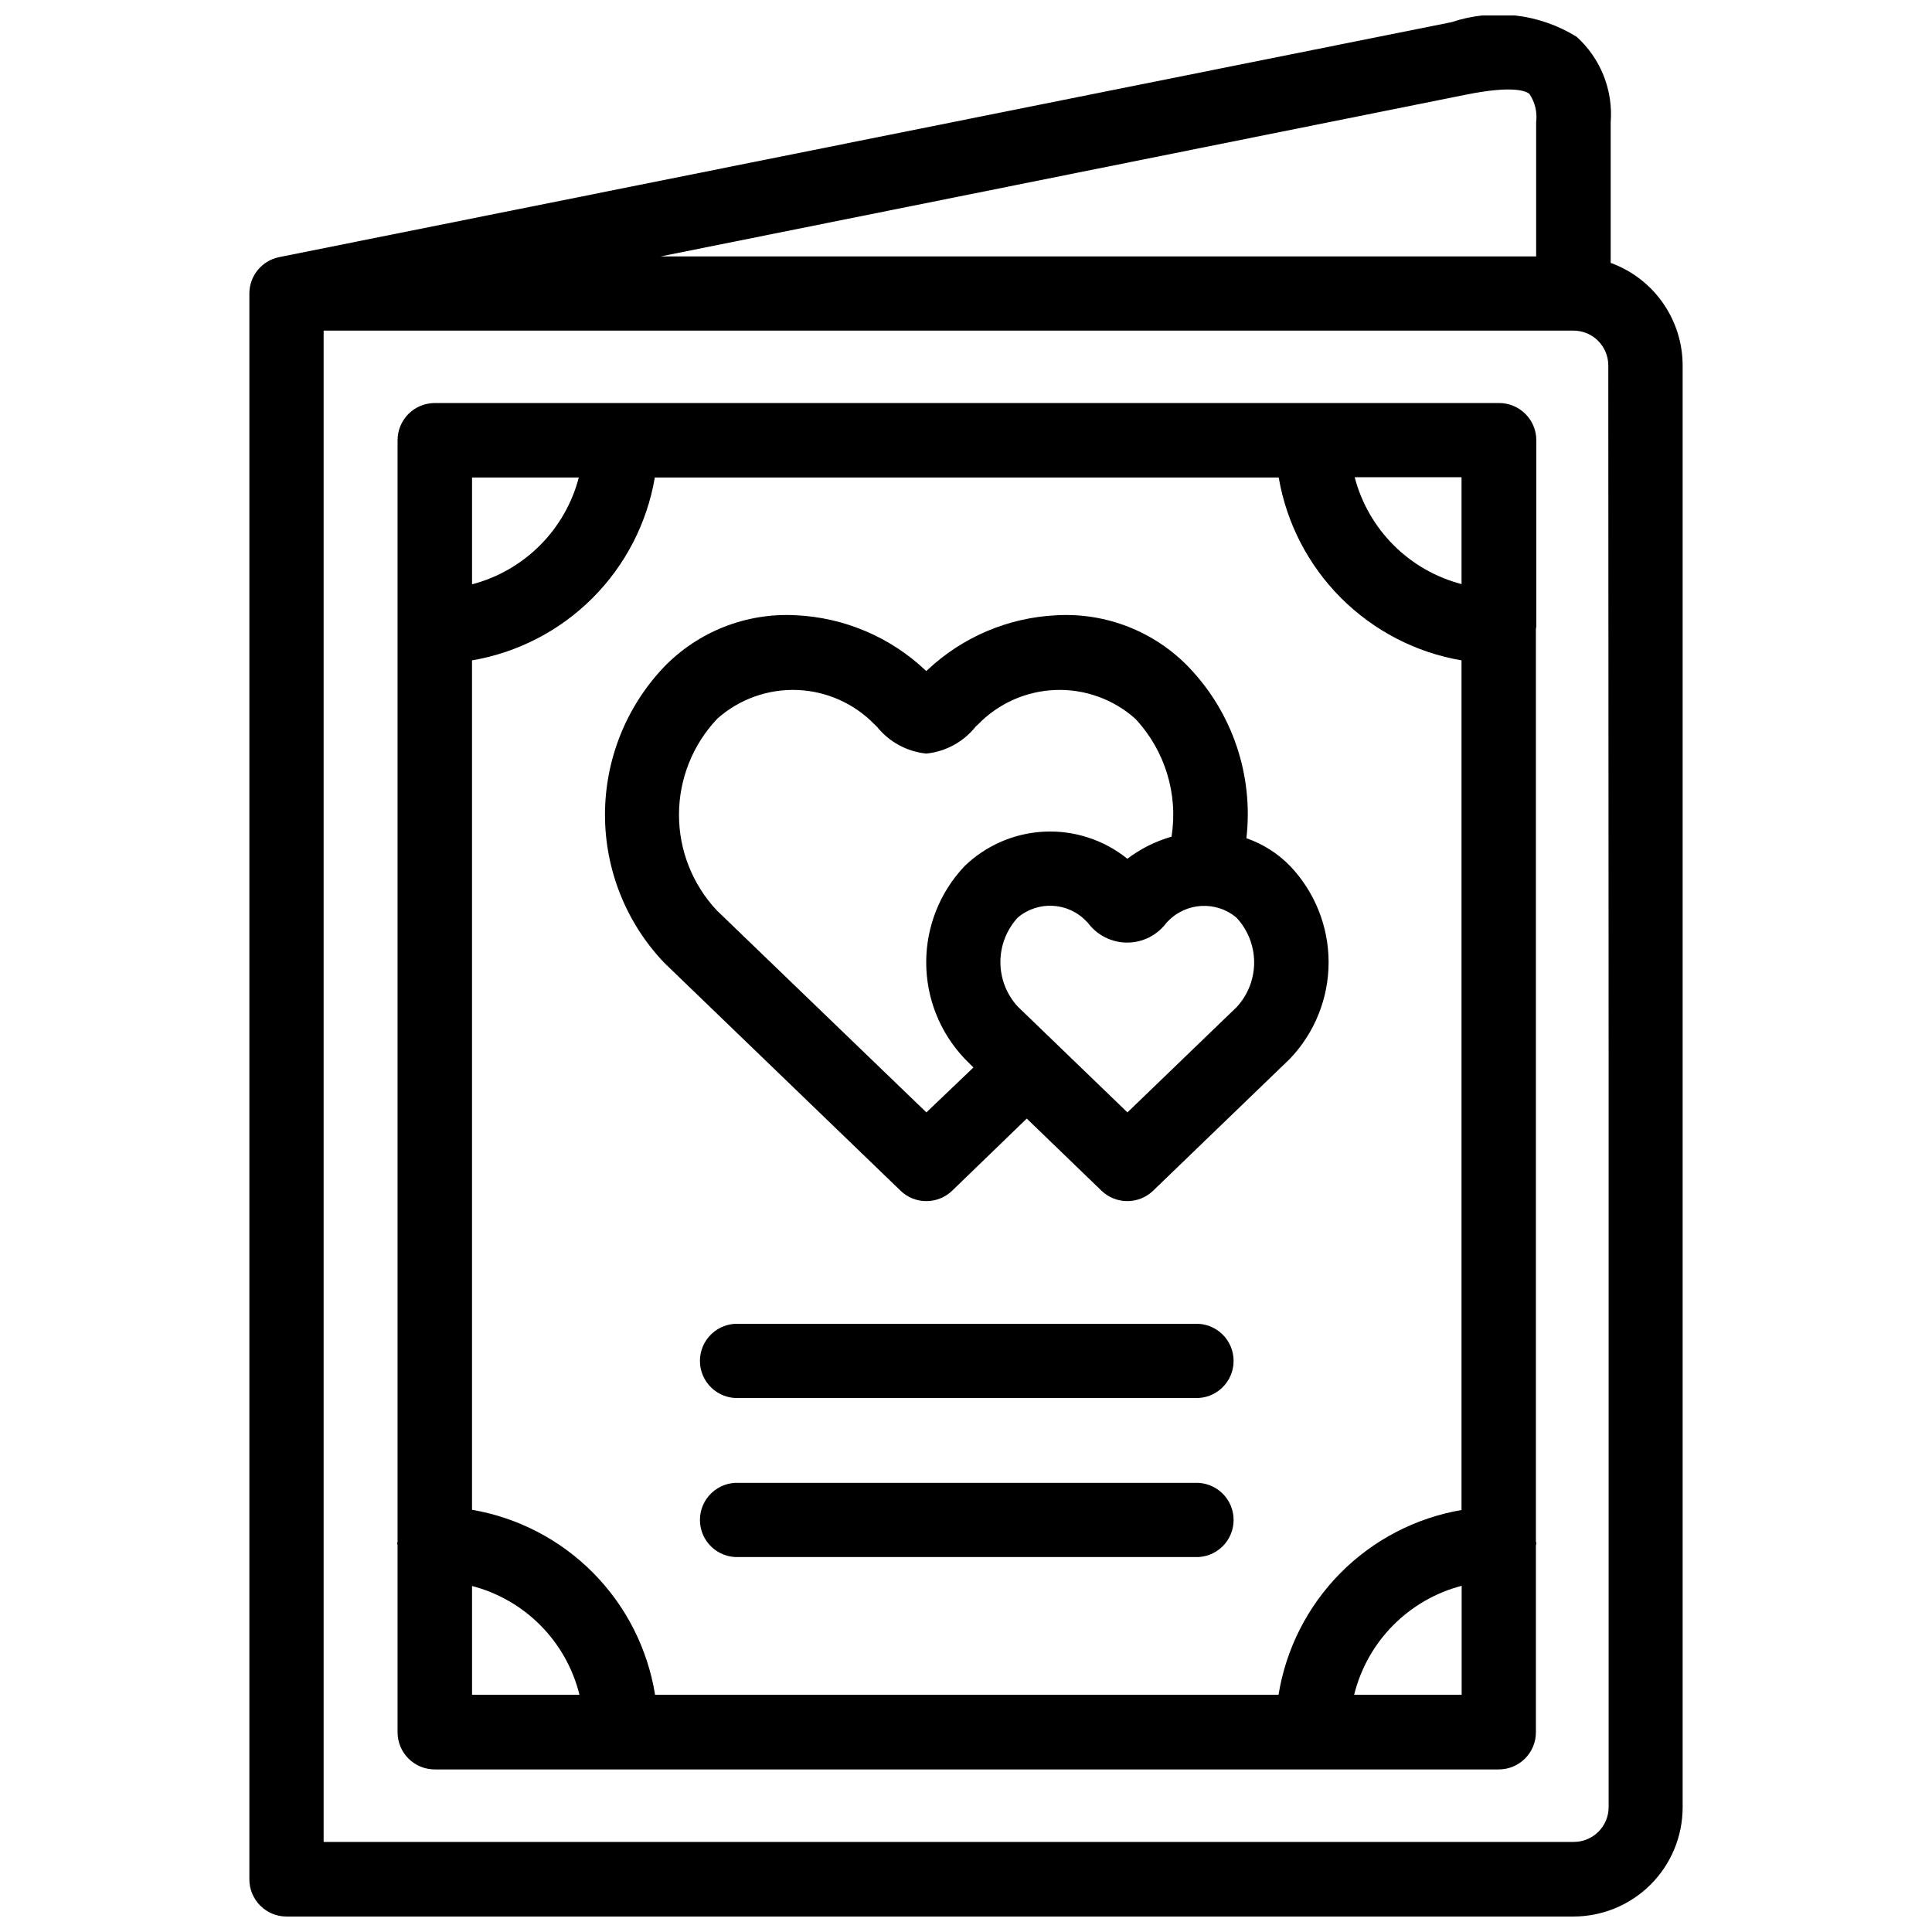 <?xml version="1.0" encoding="UTF-8"?>
<!-- Uploaded to: SVG Repo, www.svgrepo.com, Generator: SVG Repo Mixer Tools -->
<svg width="800px" height="800px" version="1.1" viewBox="144 144 512 512" xmlns="http://www.w3.org/2000/svg">
 <defs>
  <clipPath id="a">
   <path d="m210 148.09h380v503.81h-380z"/>
  </clipPath>
 </defs>
 <g clip-path="url(#a)">
  <path d="m570.85 213.67v-37.238c0.668-8.543-2.66-16.914-9.004-22.672-9.938-6.164-22.098-7.586-33.188-3.883l-310.66 62.262c-4.594 0.918-7.902 4.949-7.914 9.637v420.28c0 2.609 1.039 5.113 2.887 6.961 1.844 1.848 4.348 2.883 6.961 2.883h341.08c7.668-0.012 15.016-3.062 20.434-8.484 5.422-5.426 8.465-12.773 8.473-20.441v-382.14c-0.008-5.934-1.844-11.723-5.254-16.582-3.406-4.859-8.227-8.555-13.809-10.582zm-38.332-44.586c12.387-2.5 15.91-0.965 16.793-0.188h0.004c1.477 2.184 2.109 4.832 1.781 7.449v35.605h-232zm37.785 256.29v197.52l0.004-0.004c0 5.094-4.125 9.227-9.219 9.238h-331.32v-400.51h331.23c5.086 0.012 9.203 4.129 9.215 9.215z"/>
 </g>
 <path d="m551.14 310.15c0.012-0.168 0.012-0.336 0-0.504v-48.973c0-5.441-4.402-9.855-9.844-9.867h-49.207-0.355-0.355-182.34-0.355-0.355-49.102c-5.449 0-9.867 4.418-9.867 9.867v49.059c-0.008 0.133-0.008 0.266 0 0.398-0.012 0.137-0.012 0.277 0 0.418v242.08c-0.113 0.254-0.113 0.543 0 0.797v49.625c-0.004 2.617 1.031 5.133 2.883 6.984 1.852 1.852 4.363 2.887 6.984 2.883h281.96c2.613 0 5.121-1.039 6.969-2.891s2.883-4.363 2.875-6.977v-49.52c0.141-0.32 0.141-0.688 0-1.008v-241.87c0.047-0.164 0.082-0.332 0.105-0.504zm-68.309 282.97h-165.23c-1.969-12.207-7.699-23.496-16.398-32.285-8.699-8.789-19.93-14.637-32.113-16.73v-225.1c12.102-2.066 23.262-7.84 31.941-16.523 8.68-8.68 14.445-19.844 16.508-31.949h165.33c2.07 12.102 7.84 23.258 16.52 31.941 8.676 8.68 19.832 14.457 31.93 16.531v225.16c-12.176 2.09-23.395 7.93-32.09 16.707-8.691 8.777-14.426 20.051-16.402 32.246zm48.492-294.33c-6.809-1.781-13.023-5.34-18-10.316-4.977-4.981-8.539-11.191-10.316-18.004h28.316zm-233.93-28.258c-1.777 6.809-5.332 13.023-10.309 18-4.973 4.977-11.184 8.539-17.988 10.32v-28.32zm-28.297 293.77c6.898 1.797 13.184 5.422 18.195 10.496 5.008 5.074 8.555 11.402 10.27 18.324h-28.465zm233.77 28.82c1.711-6.93 5.262-13.27 10.273-18.348 5.016-5.082 11.309-8.715 18.215-10.516v28.863z"/>
 <path d="m474.31 366.14c1.91-16.652-3.707-33.293-15.324-45.383-9.109-9.426-21.863-14.426-34.949-13.707-12.816 0.594-24.992 5.762-34.324 14.566l-0.25 0.23-0.23-0.23c-9.332-8.805-21.508-13.973-34.324-14.566-13.086-0.711-25.836 4.289-34.949 13.707-10.039 10.566-15.633 24.586-15.633 39.16 0 14.574 5.594 28.594 15.633 39.16l0.25 0.25 62.453 60.227v0.004c1.828 1.77 4.277 2.758 6.82 2.75 2.551 0 5.004-0.984 6.844-2.75l19.773-19.125 19.816 19.125c3.82 3.664 9.852 3.664 13.668 0l36.062-34.785 0.23-0.23h0.004c6.555-6.883 10.211-16.023 10.211-25.527 0-9.504-3.656-18.645-10.211-25.527-3.231-3.316-7.191-5.832-11.57-7.348zm-84.805 72.656-55.504-53.488c-6.481-6.887-10.082-15.996-10.062-25.453 0.02-9.457 3.656-18.551 10.168-25.41 5.809-5.164 13.391-7.883 21.16-7.59 7.769 0.293 15.125 3.574 20.527 9.164l0.586 0.547 0.004-0.004c3.227 4.047 7.949 6.621 13.098 7.141 5.144-0.523 9.859-3.098 13.078-7.141l0.586-0.547 0.004 0.004c5.402-5.59 12.758-8.871 20.527-9.164 7.769-0.293 15.352 2.426 21.16 7.59 7.871 8.379 11.426 19.922 9.637 31.277-4.231 1.211-8.203 3.199-11.715 5.856-6.191-4.988-13.992-7.543-21.938-7.184-7.945 0.359-15.484 3.609-21.199 9.137-6.531 6.887-10.168 16.016-10.168 25.504 0 9.492 3.637 18.621 10.168 25.508l2.348 2.348zm82.371-28.047-29.094 28.047-29.074-28.047c-2.953-3.215-4.594-7.422-4.594-11.785 0-4.367 1.641-8.574 4.594-11.789 5.394-4.574 13.426-4.113 18.262 1.051l0.336 0.336c2.445 3.293 6.301 5.234 10.402 5.234 4.102 0 7.957-1.941 10.402-5.234l0.316-0.316h-0.004c4.848-5.141 12.863-5.602 18.266-1.051 2.973 3.191 4.641 7.383 4.672 11.746s-1.574 8.578-4.504 11.809z"/>
 <path d="m460.62 494.82h-120.83c-2.688-0.125-5.309 0.855-7.254 2.715-1.945 1.855-3.047 4.43-3.047 7.121 0 2.688 1.102 5.262 3.047 7.117 1.945 1.859 4.566 2.84 7.254 2.715h120.83c2.688 0.125 5.305-0.855 7.254-2.715 1.945-1.855 3.043-4.43 3.043-7.117 0-2.691-1.098-5.266-3.043-7.121-1.949-1.859-4.566-2.84-7.254-2.715z"/>
 <path d="m460.62 536.97h-120.83c-2.688-0.125-5.309 0.855-7.254 2.715-1.945 1.855-3.047 4.43-3.047 7.117 0 2.691 1.102 5.266 3.047 7.121 1.945 1.859 4.566 2.84 7.254 2.715h120.83c2.688 0.125 5.305-0.855 7.254-2.715 1.945-1.855 3.043-4.43 3.043-7.121 0-2.688-1.098-5.262-3.043-7.117-1.949-1.859-4.566-2.84-7.254-2.715z"/>
</svg>